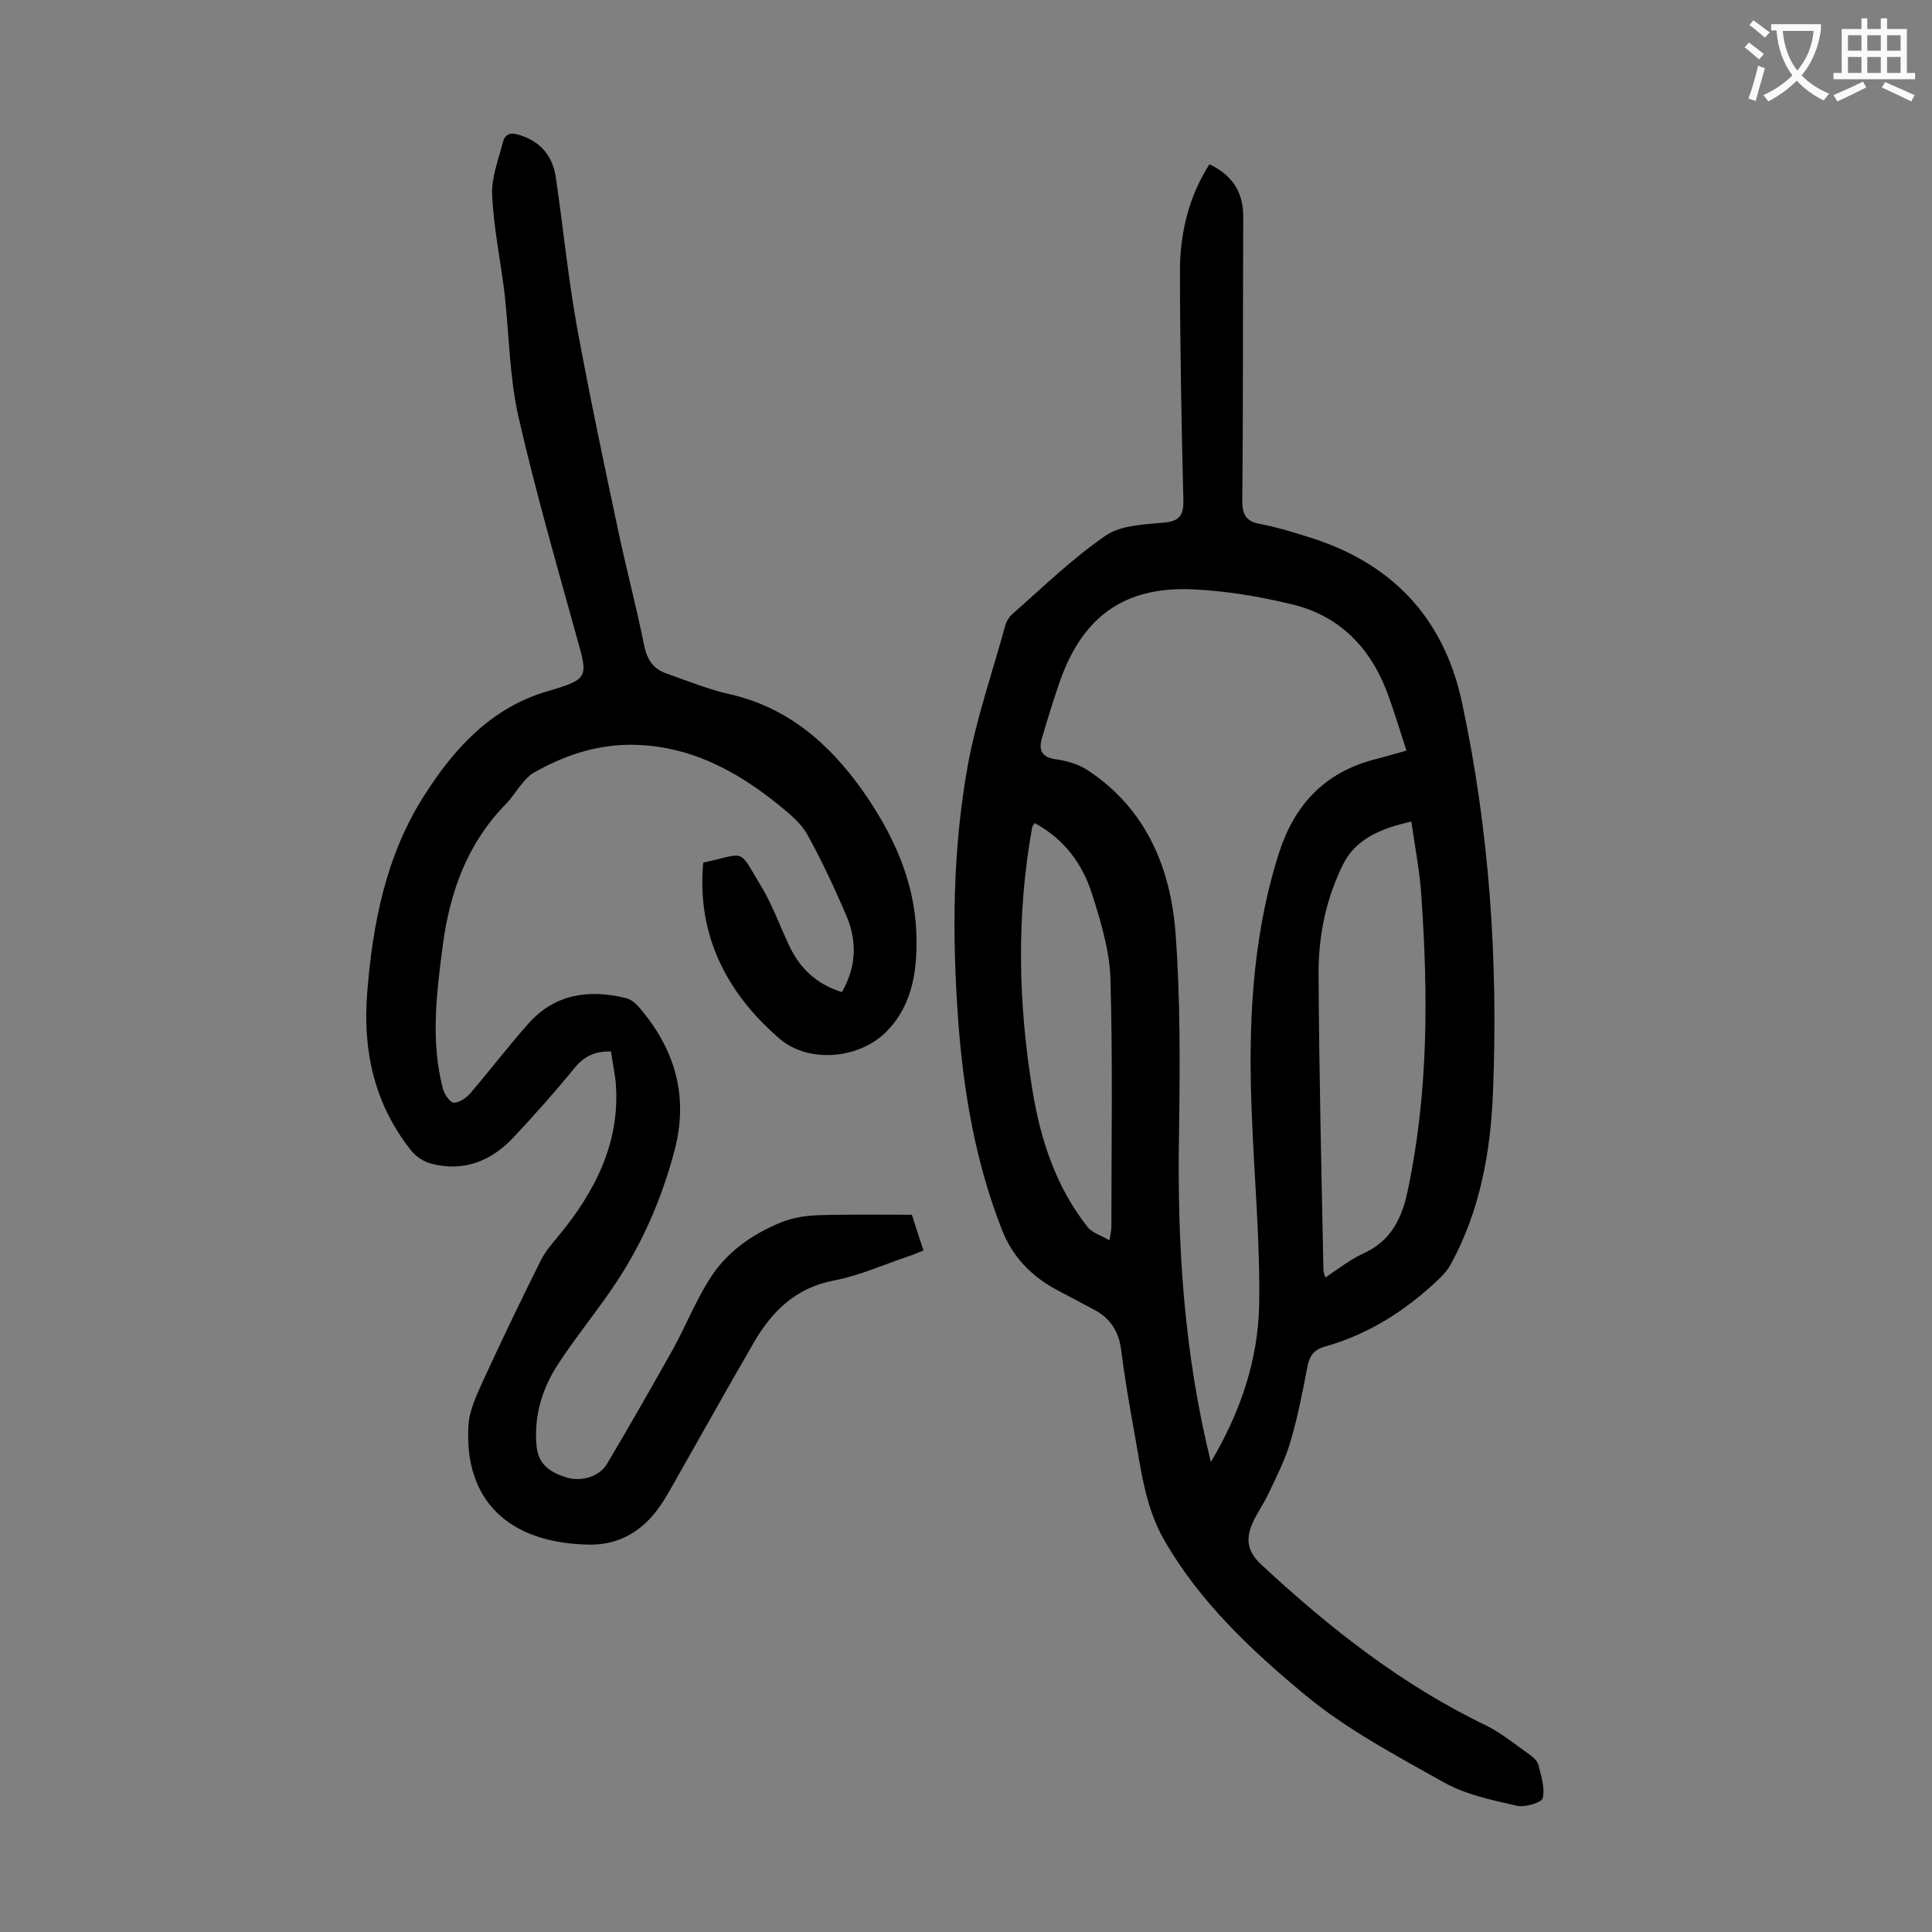 <svg enable-background="new 0 0 400 400" viewBox="0 0 400 400" xmlns="http://www.w3.org/2000/svg"><rect x="0" y="0" width="400" height="400" fill="#808080" stroke="none"/><path d="m250.4 34c4.8 2.3 7 5.8 7 10.9-.1 19.6 0 39.1-.2 58.7 0 3 .8 4.4 3.8 4.9 3.1.6 6.2 1.5 9.3 2.5 17.5 5.2 28.6 16.6 32.4 34.5 5.7 26.6 7.5 53.6 6.4 80.8-.5 12.3-2.7 24.4-8.7 35.4-.7 1.3-1.8 2.5-2.9 3.5-6.7 6.3-14.3 11.1-23.2 13.6-2.2.6-3.2 1.9-3.6 4.1-1 5.2-2 10.4-3.5 15.5-1.1 3.8-2.9 7.3-4.6 10.9-1 2.1-2.4 4-3.3 6.1-1.4 3.2-1.1 5.8 1.8 8.5 14.2 13.2 29.2 25 46.7 33.4 3 1.5 5.7 3.7 8.5 5.7.9.6 2 1.5 2.2 2.4.6 2.3 1.4 4.8.9 6.9-.2.9-3.6 1.9-5.2 1.6-5.2-1.2-10.7-2.3-15.3-4.9-9.8-5.5-20-10.9-28.6-18-11.2-9.3-21.9-19.3-29.3-32.2-4-7-4.8-14.9-6.2-22.5-1-5.6-2-11.3-2.7-17-.5-3.7-2.3-6.4-5.5-8.1-2.6-1.4-5.3-2.8-7.9-4.2-5.2-2.8-9.1-6.8-11.3-12.5-5.4-13.8-7.9-28.3-9-43-1.3-17.8-1.2-35.6 2-53.2 1.8-9.7 5.1-19.2 7.7-28.7.2-.8.7-1.7 1.3-2.3 6.4-5.6 12.5-11.6 19.5-16.4 3.2-2.2 8-2.3 12.1-2.7 3.3-.3 4.1-1.6 4-4.8-.4-16.1-.7-32.3-.7-48.4.2-7.3 1.9-14.4 6.1-21zm.3 268.7c6.1-10.3 9.8-21.1 10-32.7.2-12.9-1-25.8-1.5-38.7-.8-18.4-.1-36.6 5.5-54.4 3.2-10.2 9.5-17 20-19.7 2-.5 4-1.1 6.5-1.8-1.5-4.5-2.7-8.7-4.3-12.8-3.5-8.8-9.8-15.1-19.1-17.4-6.9-1.7-14.1-2.9-21.2-3.2-13.9-.5-22.3 5.7-27 18.6-1.4 4-2.7 8.2-3.9 12.3-.7 2.4 0 3.9 2.9 4.3 2.2.3 4.6 1 6.5 2.2 12.2 8 17.3 20.3 18.3 34 1 13.8.9 27.6.7 41.4-.4 22.8 1 45.3 6.6 67.9zm41.5-132.6c-6.3 1.4-11.5 3.6-14.1 8.8-3.6 7.2-5.2 15.1-5.1 23.1.1 20.3.6 40.6 1 61 0 .4.2.8.4 1.5 2.7-1.8 5.1-3.7 7.7-4.9 5.9-2.6 8.2-7.4 9.4-13.3 4.2-20 4.2-40.1 2.8-60.4-.3-5.2-1.3-10.3-2.1-15.8zm-62.5 86.7c.3-1.7.4-2.3.4-3 0-17.1.3-34.2-.2-51.3-.2-5.8-2-11.7-3.8-17.4-2-6.3-5.8-11.4-11.9-14.7-.3.5-.5.7-.5.9-3.3 18.2-2.9 36.5.1 54.7 1.7 10.2 4.9 19.9 11.5 28.2 1 1.1 2.7 1.6 4.4 2.6z" fill="#000001"/><path d="m145.6 178.6c9-2 7.2-3 11.7 4.4 2.5 4 4.1 8.6 6.1 12.8 2.2 4.7 5.7 8 10.9 9.6 2.9-5 3.2-10.2 1.1-15.4-2.5-5.9-5.2-11.7-8.3-17.3-1.3-2.3-3.6-4.2-5.7-5.9-9.1-7.4-19.1-12.7-31.3-12.6-7.2.1-13.7 2.4-19.8 5.9-.8.5-1.5 1.3-2.1 2-1.2 1.4-2.2 3.1-3.5 4.4-7.9 8.1-11.5 18-13 29-1.3 10-2.6 20 0 29.9.3 1.2 1.5 2.9 2.3 2.9 1.1 0 2.6-1 3.5-2.1 4.1-4.8 7.9-9.8 12.1-14.5 5.4-5.9 12.3-6.9 19.8-5.1 1 .2 2 .9 2.7 1.7 7.6 8.7 10.6 18.6 7.5 30.1-2.6 9.8-6.6 19-12.2 27.4-3.8 5.7-8.2 11-11.9 16.7-3.3 5.1-5 10.7-4.4 17 .4 3.8 2.9 5.3 5.9 6.3 3.1 1.1 7 0 8.6-2.6 4.7-7.9 9.2-15.8 13.7-23.8 2.6-4.7 4.6-9.8 7.5-14.4 3.5-5.7 8.9-9.5 15.1-12 2.3-.9 4.9-1.3 7.4-1.4 6.4-.2 12.8-.1 19.5-.1.8 2.4 1.5 4.8 2.4 7.4-1.1.4-2.1.9-3.1 1.2-5.1 1.7-10.1 4-15.4 5-7.9 1.5-12.8 6.3-16.6 12.8-5.5 9.5-10.8 19-16.2 28.5-1.3 2.3-2.6 4.7-4.2 6.7-3.5 4.4-8.1 6.8-13.8 6.7-16.7-.3-25.9-9.3-24.9-24.8.2-3.2 1.8-6.4 3.1-9.3 3.8-8.3 7.8-16.6 11.9-24.8.9-1.8 2.3-3.4 3.7-5.1 7.5-9.1 12.7-19.2 11.8-31.4-.2-2.3-.7-4.5-1-6.7-3.5-.1-5.7 1.1-7.7 3.6-4 4.9-8.2 9.6-12.5 14.2-4.6 4.9-10.3 7.2-17.1 5.4-1.5-.4-3-1.4-4-2.6-7.6-9.5-10.1-20.5-9.2-32.4 1.1-14.5 3.9-28.9 11.9-41.3 6.1-9.6 13.8-18.1 25.5-21.5 8.5-2.5 8.4-2.8 6-11.2-4.2-15.2-8.6-30.4-12.1-45.8-1.8-8.1-1.9-16.7-2.8-25-.8-6.9-2.3-13.8-2.6-20.7-.2-3.6 1.3-7.3 2.2-10.9.5-2 1.9-2.1 3.6-1.5 4.4 1.4 6.8 4.5 7.4 8.9 1.5 10.2 2.5 20.4 4.3 30.5 2.6 14.2 5.6 28.4 8.6 42.5 1.7 8 3.8 15.9 5.4 23.9.6 2.8 1.9 4.7 4.5 5.6 4.5 1.6 8.9 3.4 13.5 4.4 11.9 2.8 20.4 10.3 27.2 19.9 6.1 8.7 10.6 18.2 11.1 29 .3 7.5-.5 15-6 20.7-5.7 6-16.7 6.9-22.7 1.3-10.5-9.2-16.8-21.1-15.4-36.1z" fill="#000001"/><g fill="#fafafb"><path d="m362.1 8.8c1.1.8 2.1 1.6 3.1 2.4l-1 1.1c-1.3-1.1-2.3-2-3-2.5zm1.9 4.8c.5.2.9.4 1.4.5-.6 2.3-1.3 4.5-1.9 6.8l-1.5-.5c.8-2.1 1.4-4.3 2-6.8zm-1-9.4c1.3.9 2.4 1.8 3.4 2.5l-1 1.1c-1.4-1.2-2.4-2.1-3.2-2.6zm3.7 2.2v-1.4h10.3v1.2c-.5 3.6-1.8 6.8-4 9.4 1.5 1.6 3.4 2.8 5.7 3.8-.3.4-.7.8-1.1 1.4-2.3-1.1-4.1-2.5-5.6-4.1-1.6 1.6-3.6 3.1-5.9 4.3-.3-.5-.7-.9-1-1.3 2.4-1.1 4.4-2.5 6-4.1-1.9-2.5-3-5.6-3.3-9.3h-1.1zm8.8 0h-6.4c.3 3.3 1.3 6 3 8.2 2-2.3 3.1-5.1 3.4-8.2z"/><path d="m385.3 3.8h1.3v2.2h2.8v-2.2h1.3v2.2h4.1v9.1h1.7v1.3h-16.9v-1.3h1.7v-9.1h4.1v-2.2zm.4 13.1.7 1.2c-1.8.9-3.8 1.9-6 2.9-.2-.4-.5-.8-.8-1.3 2.3-1 4.3-1.9 6.1-2.8zm-3.1-6.4h2.8v-3.2h-2.8zm0 4.6h2.8v-3.3h-2.8zm4-4.6h2.8v-3.2h-2.8zm0 4.6h2.8v-3.3h-2.8zm3.7 1.9c2.1.9 4.1 1.8 6.1 2.7l-.7 1.3c-2.2-1.1-4.2-2-6.1-2.9zm3.2-9.7h-2.8v3.2h2.8zm-2.8 7.8h2.8v-3.3h-2.8z"/></g></svg>